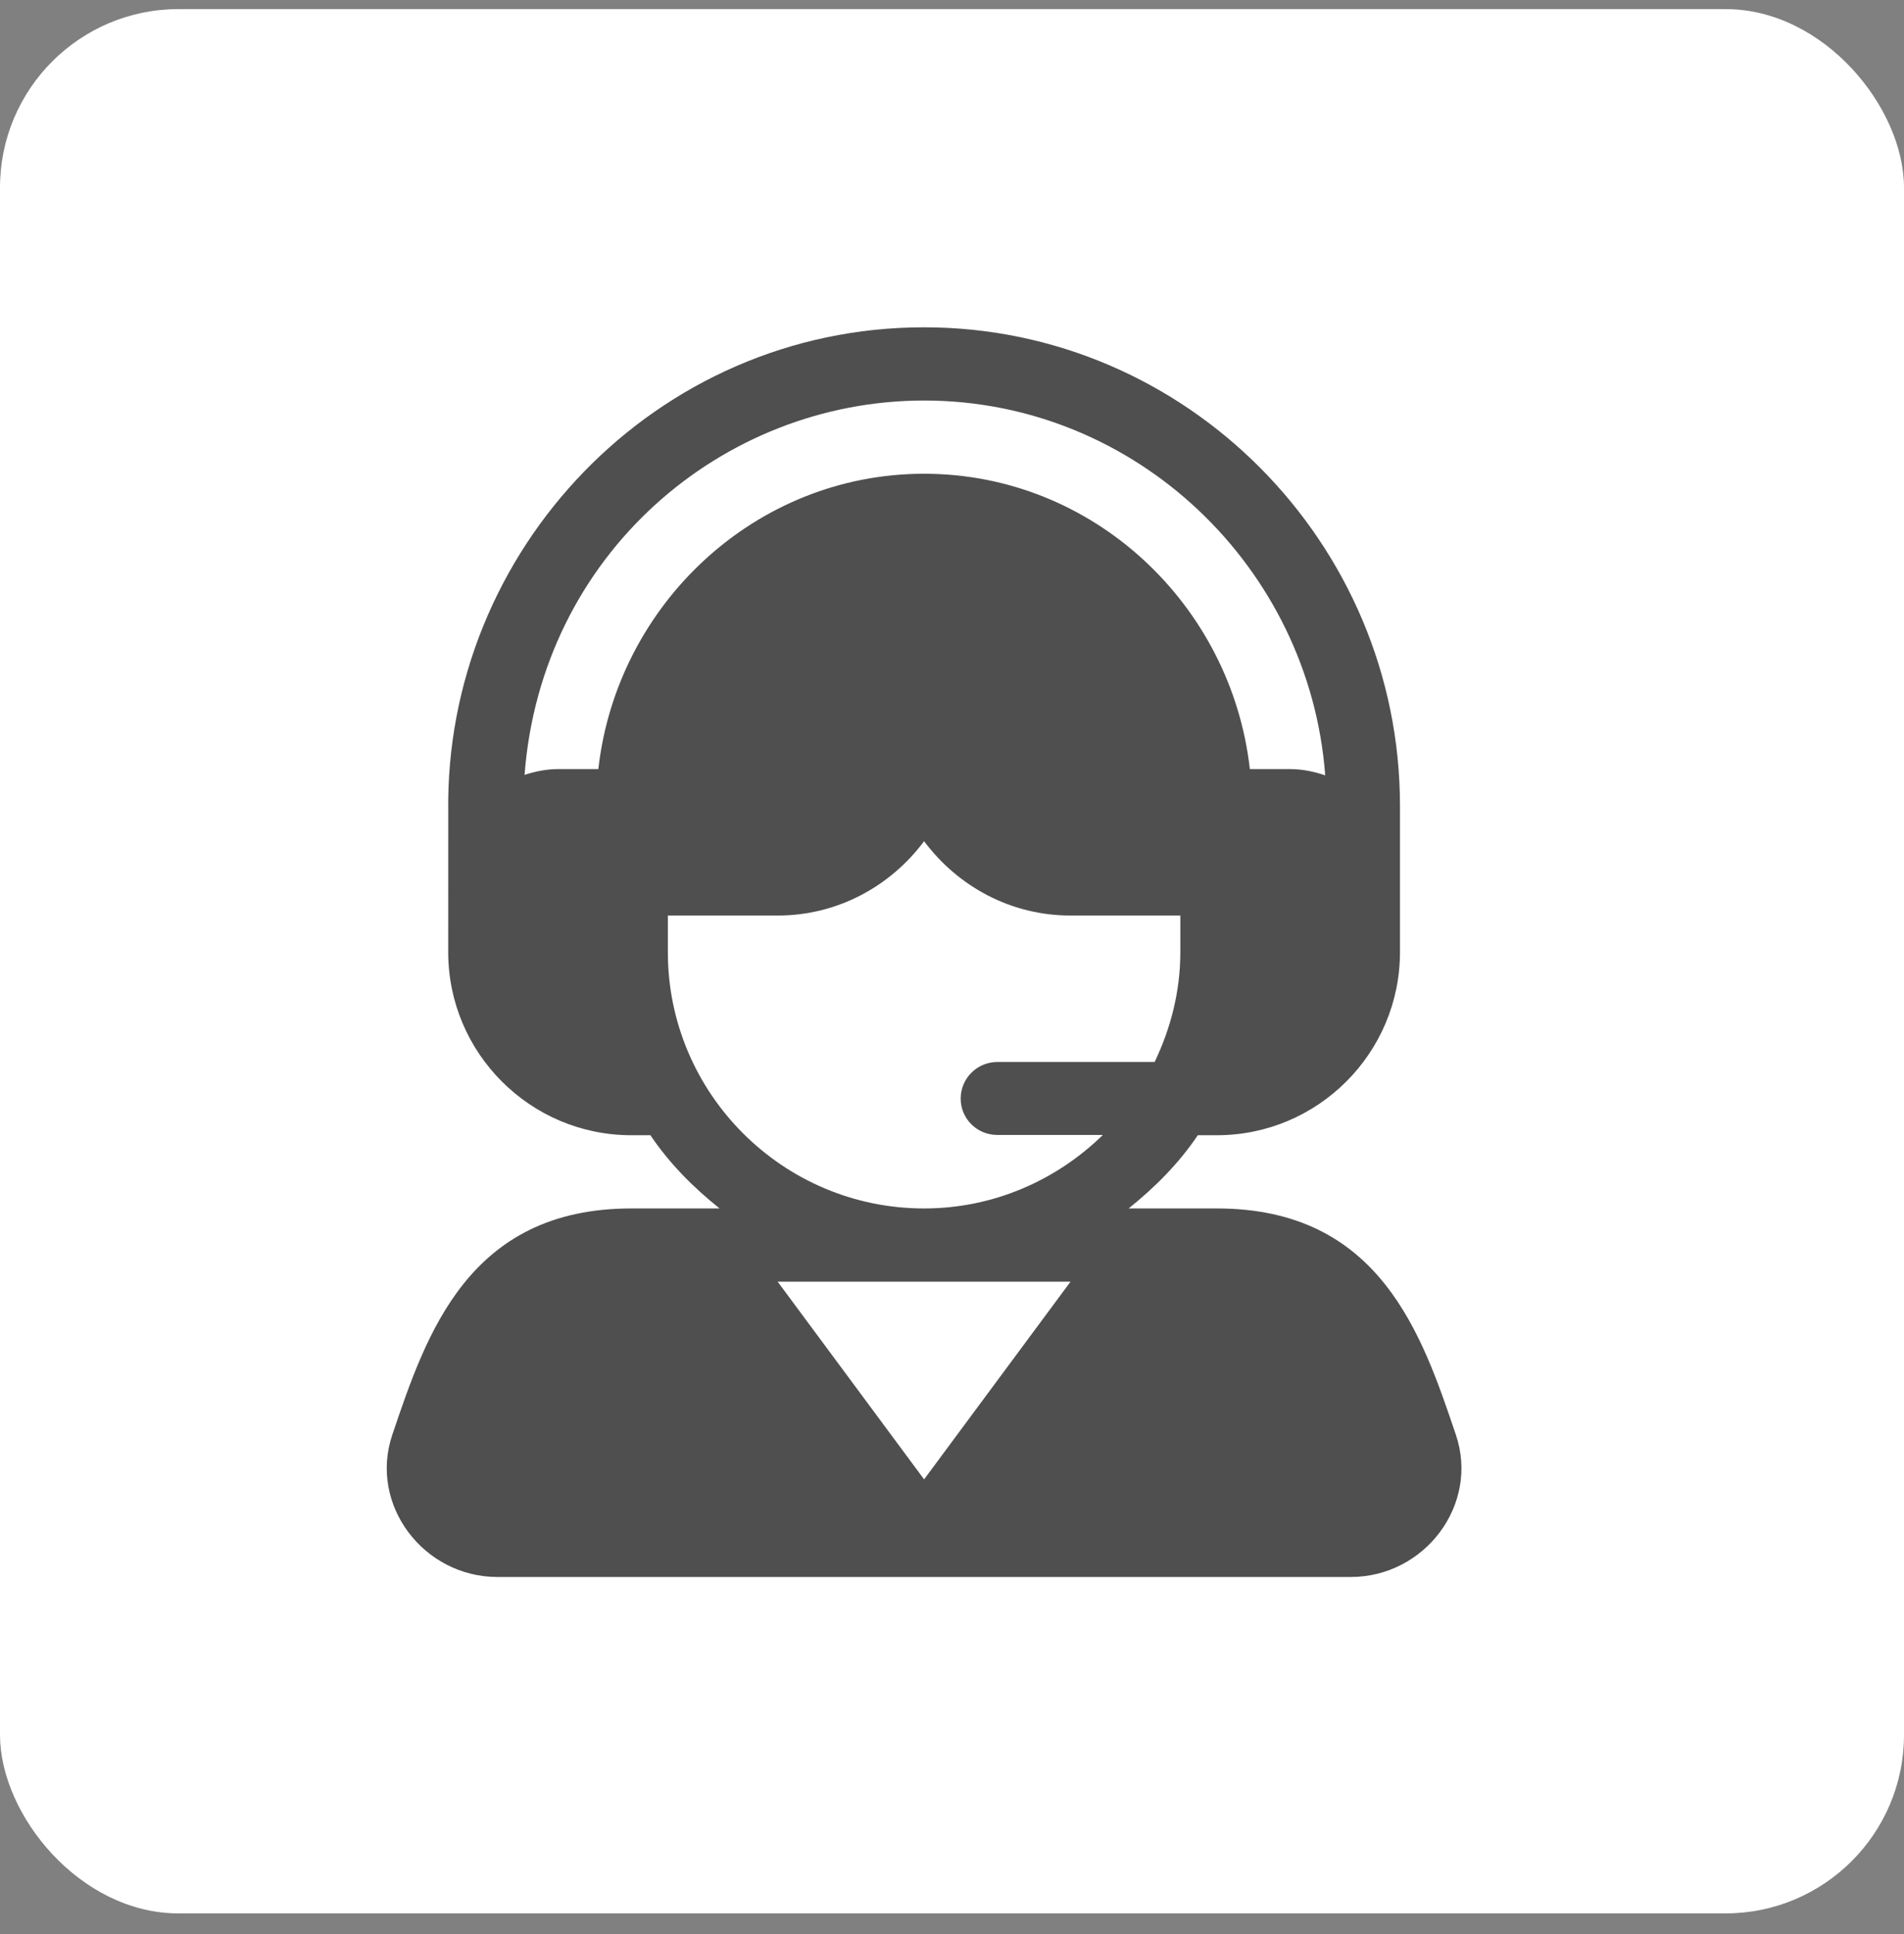 <svg xmlns="http://www.w3.org/2000/svg" width="64" height="65" viewBox="0 0 64 65" fill="none">
<rect x="0" y="0" width="64" height="65" fill="#808080" stroke="none"/>
<rect y="0.306" width="64" height="64" rx="6" fill="white"/>
<path d="M48.935 48.214C47.801 44.864 46.389 40.614 40.906 40.614H37.937C38.823 39.904 39.628 39.097 40.262 38.153H40.906C44.298 38.153 47.058 35.392 47.058 32C47.058 30.219 47.058 28.859 47.058 27.078C47.058 18.258 39.882 11 31.062 11C22.041 11 14.944 18.499 15.067 27.286C15.066 29.996 15.066 29.011 15.066 32C15.066 35.392 17.826 38.153 21.218 38.153H21.863C22.497 39.097 23.301 39.904 24.187 40.614H21.218C15.735 40.614 14.323 44.864 13.189 48.213C12.387 50.58 14.246 53 16.722 53H45.402C47.887 53 49.735 50.572 48.935 48.214ZM20.112 25.848H18.757C18.363 25.848 17.989 25.927 17.632 26.042C18.198 18.64 24.265 13.461 31.062 13.461C38.181 13.461 44.021 19.071 44.545 26.058C44.173 25.932 43.781 25.848 43.367 25.848H42.012C41.391 20.326 36.747 15.922 31.062 15.922C25.377 15.922 20.733 20.326 20.112 25.848ZM31.062 49.719L26.14 43.075H35.984L31.062 49.719ZM31.062 40.614C26.313 40.614 22.449 36.749 22.449 32V30.77H26.14C28.16 30.77 29.94 29.778 31.062 28.271C32.184 29.778 33.964 30.77 35.984 30.77H39.675V32C39.675 33.326 39.349 34.568 38.811 35.692H33.523C32.843 35.692 32.292 36.242 32.292 36.922C32.292 37.602 32.843 38.144 33.523 38.144H37.071C35.517 39.662 33.4 40.614 31.062 40.614Z" fill="#4F4F4F"/>
</svg>